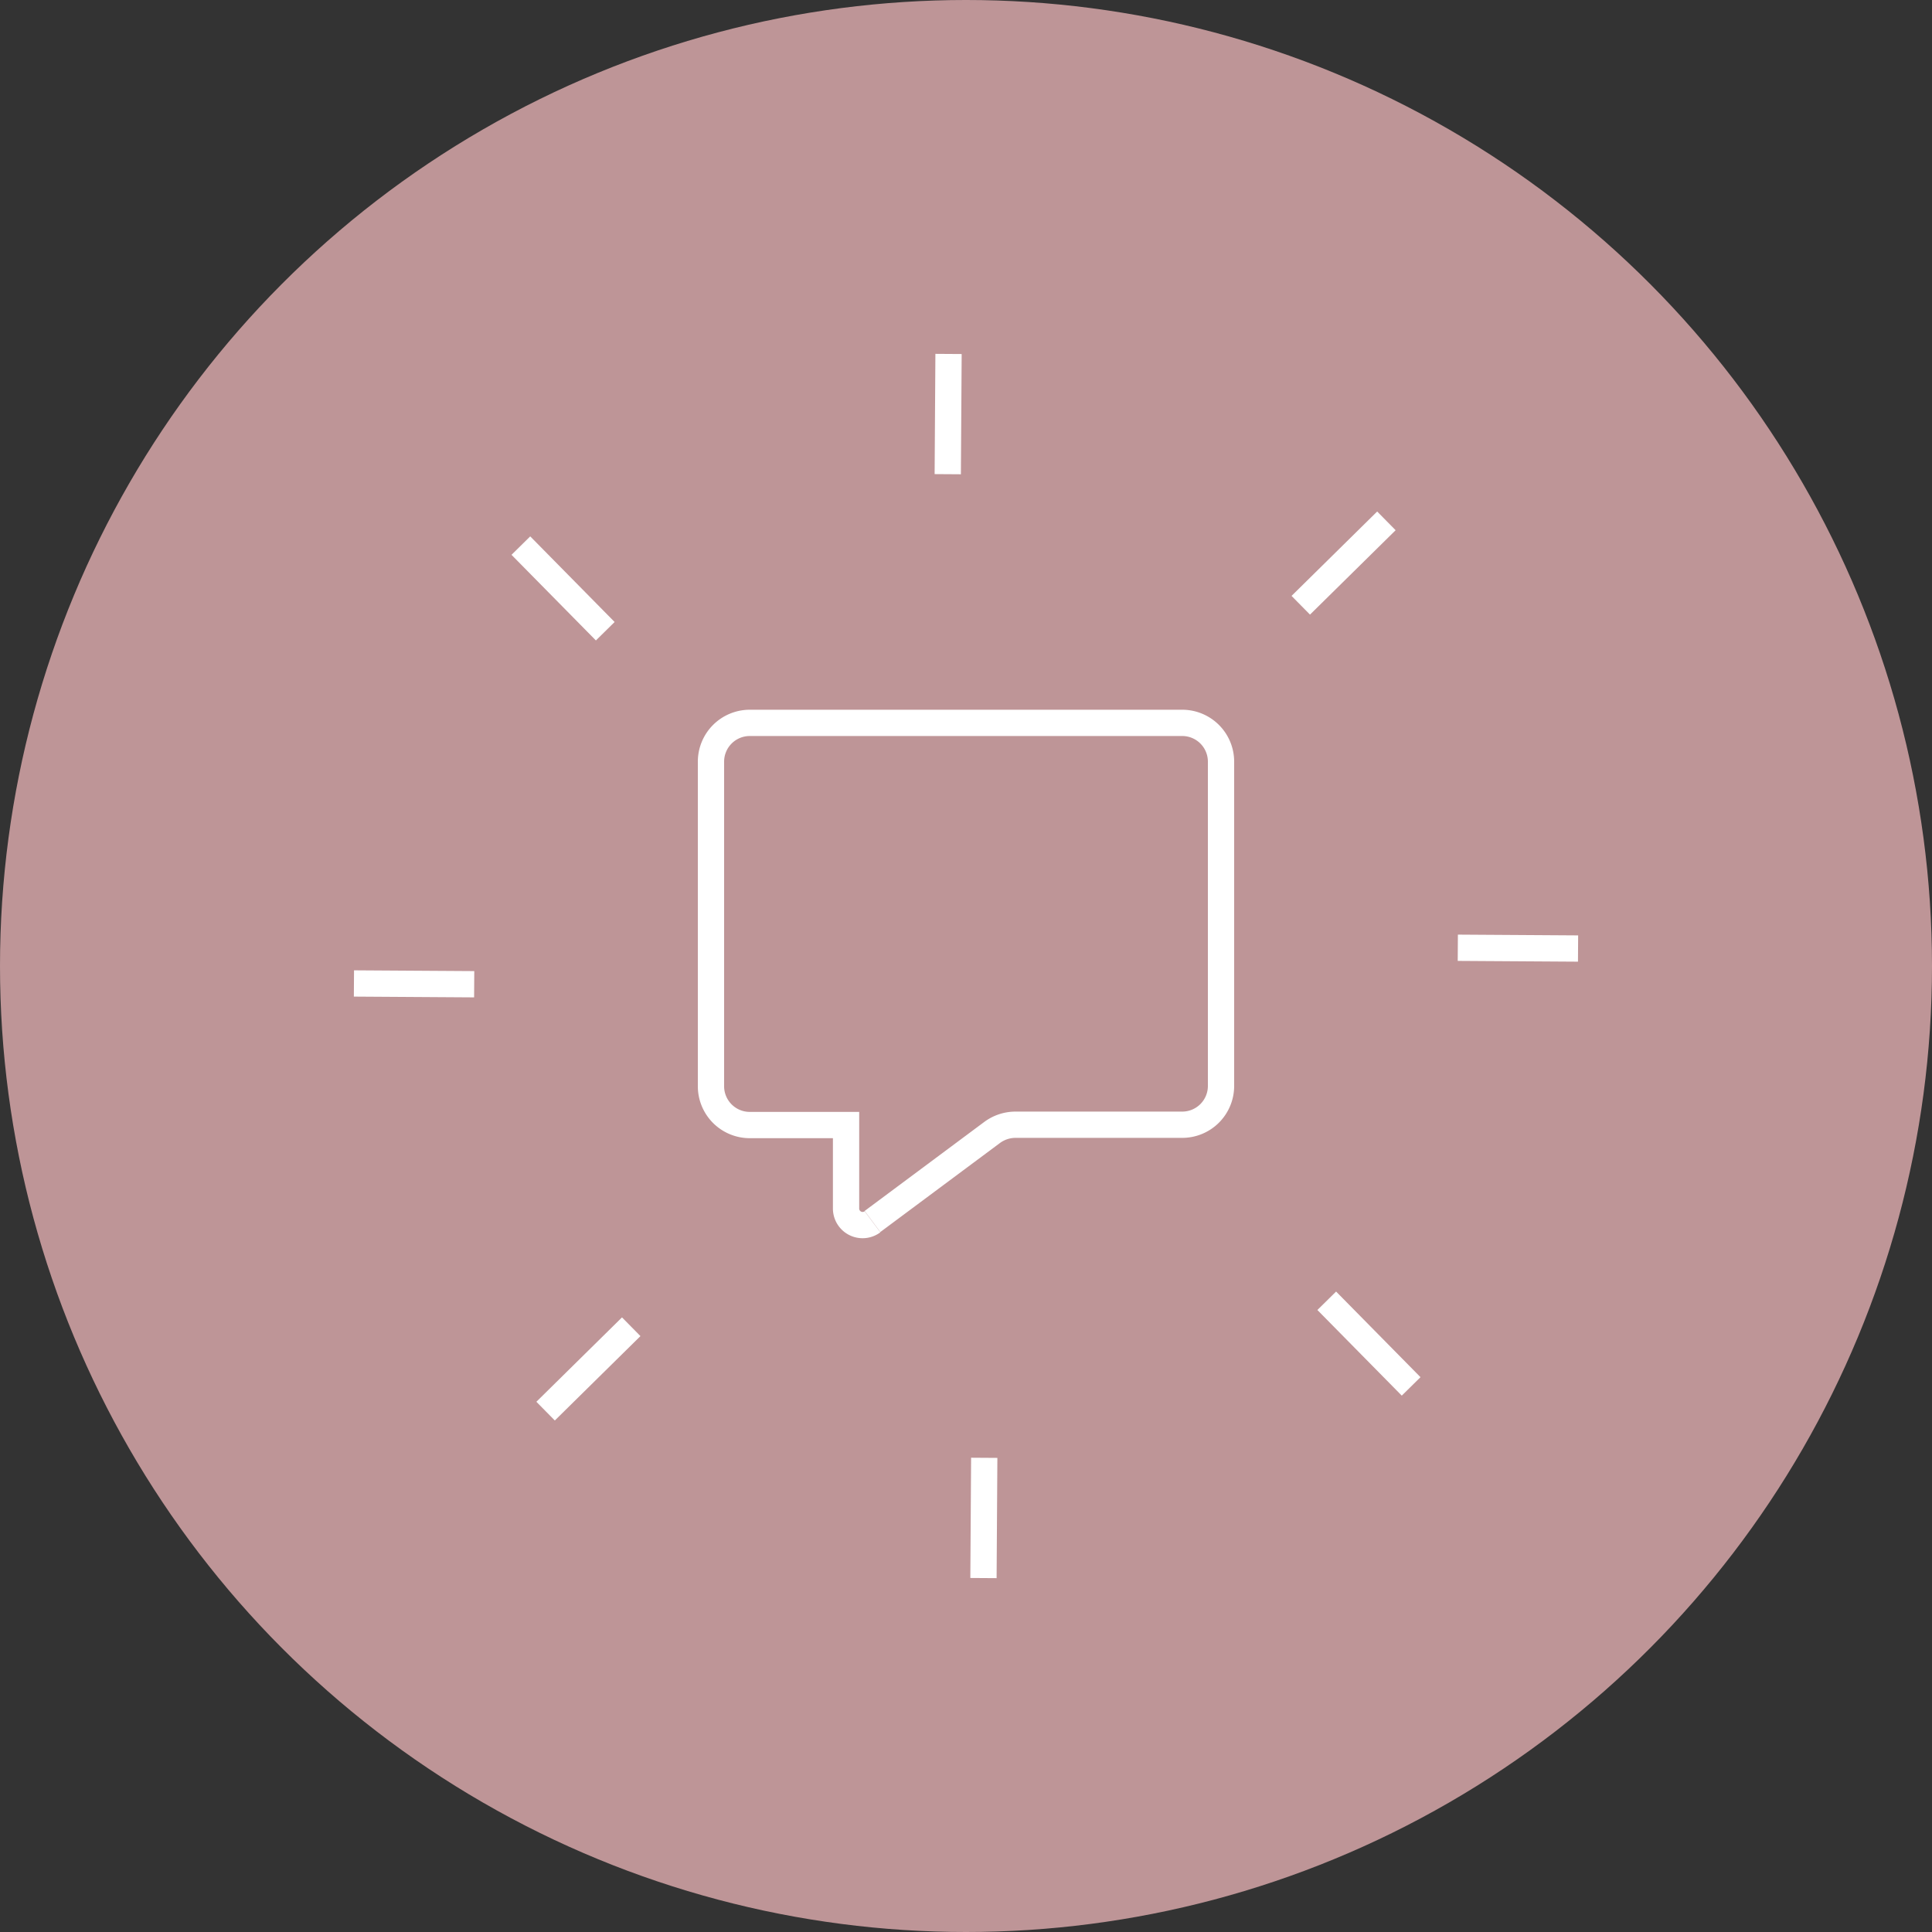 <svg xmlns="http://www.w3.org/2000/svg" viewBox="0 0 125 125"><rect x="0" y="0" width="125" height="125" fill="#333333" stroke="none"/><defs><style>.cls-1{fill:#be9597;}.cls-2{fill:none;stroke:#fff;stroke-miterlimit:10;stroke-width:1.7px;}</style></defs><g id="Layer_2" data-name="Layer 2"><g id="Layer_2-2" data-name="Layer 2"><circle id="Ellipse_3" data-name="Ellipse 3" class="cls-1" cx="62.5" cy="62.5" r="62.5"/><path class="cls-2" d="M56.45,79.05a1.07,1.07,0,0,1-1.71-.86v-5.4H48.49A2.51,2.51,0,0,1,46,70.28v-21a2.51,2.51,0,0,1,2.51-2.51h28A2.51,2.51,0,0,1,79,49.26v21a2.51,2.51,0,0,1-2.51,2.51H65.69a2.55,2.55,0,0,0-1.5.5l-7.74,5.76"/><line class="cls-2" x1="85.84" y1="84.16" x2="91.3" y2="89.7"/><line class="cls-2" x1="63.68" y1="94.32" x2="63.63" y2="102.1"/><line class="cls-2" x1="40.84" y1="85.84" x2="35.3" y2="91.3"/><line class="cls-2" x1="30.68" y1="63.68" x2="22.9" y2="63.63"/><line class="cls-2" x1="39.16" y1="40.84" x2="33.7" y2="35.3"/><line class="cls-2" x1="61.32" y1="30.68" x2="61.37" y2="22.9"/><line class="cls-2" x1="84.16" y1="39.16" x2="89.7" y2="33.7"/><line class="cls-2" x1="94.32" y1="61.32" x2="102.1" y2="61.37"/></g></g></svg>